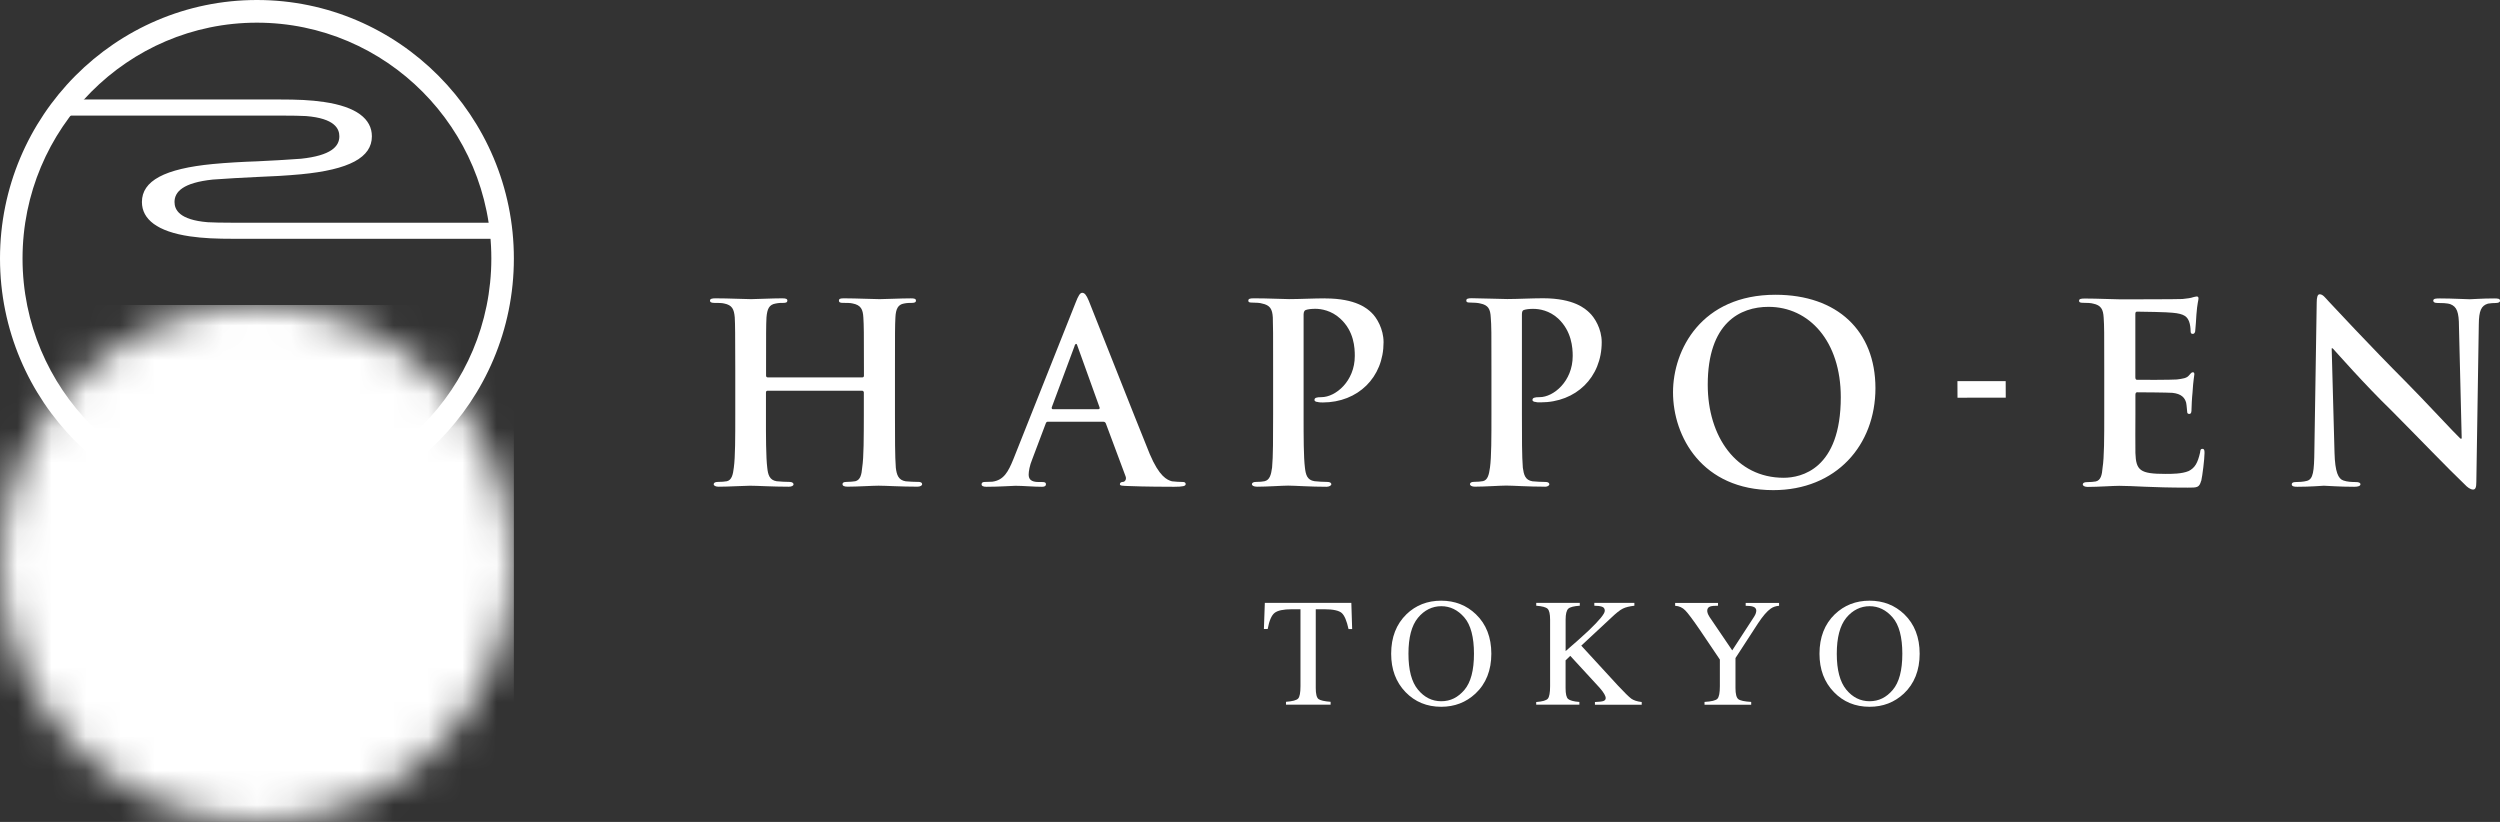 <svg width="73" height="24" viewBox="0 0 73 24" fill="none" xmlns="http://www.w3.org/2000/svg">
<rect x="0" y="0" width="73" height="24" fill="#333333" stroke="none"/>
<g clip-path="url(#clip0_118_2486)">
<mask id="mask0_118_2486" style="mask-type:luminance" maskUnits="userSpaceOnUse" x="0" y="8" width="16" height="17">
<path d="M0 16.453C0 20.615 3.366 24.002 7.502 24.002C11.639 24.002 15.005 20.615 15.005 16.453C15.005 12.292 11.639 8.906 7.502 8.906C3.366 8.906 0 12.292 0 16.453Z" fill="white"/>
</mask>
<g mask="url(#mask0_118_2486)">
<path d="M15.005 8.906H0V24H15.005V8.906Z" fill="white"/>
</g>
<path d="M7.502 0.662C11.276 0.662 14.347 3.751 14.347 7.548C14.347 11.345 11.276 14.434 7.502 14.434C3.729 14.434 0.658 11.345 0.658 7.548C0.658 3.751 3.729 0.662 7.502 0.662ZM7.502 0C3.366 0 0 3.386 0 7.548C0 11.71 3.366 15.096 7.502 15.096C11.639 15.096 15.005 11.71 15.005 7.548C15.005 3.386 11.639 0 7.502 0Z" fill="white"/>
<path d="M7.502 6.503C7.32 6.503 6.312 6.509 6.068 6.489C5.228 6.421 5.096 6.118 5.096 5.898C5.096 5.601 5.342 5.335 6.216 5.243C6.363 5.228 7.366 5.171 7.501 5.168C7.909 5.154 8.381 5.127 8.787 5.089C10.204 4.954 10.859 4.596 10.859 3.981C10.859 3.472 10.407 3.116 9.461 2.978C9.066 2.92 8.696 2.905 8.153 2.905H1.885V3.376H7.502C7.685 3.376 8.693 3.37 8.937 3.389C9.777 3.457 9.909 3.76 9.909 3.981C9.909 4.278 9.663 4.543 8.789 4.635C8.64 4.65 7.639 4.708 7.502 4.711C7.095 4.724 6.622 4.751 6.218 4.789C4.801 4.925 4.144 5.282 4.144 5.898C4.144 6.406 4.598 6.762 5.543 6.901C5.937 6.958 6.309 6.973 6.85 6.973H14.473V6.503H7.501H7.502Z" fill="white"/>
<path d="M36.935 17.604H39.459L39.483 18.368H39.377C39.325 18.128 39.259 17.971 39.178 17.899C39.097 17.828 38.927 17.79 38.668 17.79H38.42V20.089C38.42 20.262 38.446 20.369 38.5 20.412C38.554 20.452 38.672 20.479 38.854 20.493V20.576H37.551V20.493C37.741 20.478 37.858 20.448 37.905 20.398C37.951 20.35 37.974 20.229 37.974 20.034V17.79H37.723C37.474 17.79 37.307 17.826 37.218 17.897C37.128 17.968 37.061 18.125 37.017 18.366H36.906L36.933 17.603L36.935 17.604Z" fill="white"/>
<path d="M41.068 17.936C41.343 17.672 41.68 17.54 42.082 17.54C42.484 17.54 42.824 17.674 43.098 17.938C43.397 18.226 43.547 18.61 43.547 19.09C43.547 19.57 43.392 19.965 43.083 20.253C42.807 20.51 42.473 20.638 42.083 20.638C41.665 20.638 41.317 20.494 41.041 20.209C40.761 19.918 40.622 19.546 40.622 19.089C40.622 18.609 40.772 18.224 41.07 17.935M41.404 20.137C41.59 20.362 41.815 20.476 42.085 20.476C42.355 20.476 42.572 20.366 42.76 20.146C42.947 19.926 43.04 19.574 43.04 19.09C43.04 18.606 42.946 18.245 42.757 18.028C42.568 17.81 42.344 17.701 42.085 17.701C41.825 17.701 41.59 17.814 41.404 18.04C41.218 18.267 41.127 18.615 41.127 19.09C41.127 19.565 41.218 19.912 41.404 20.137Z" fill="white"/>
<path d="M44.86 20.499C45.041 20.485 45.154 20.452 45.197 20.401C45.239 20.351 45.263 20.23 45.263 20.039V18.092C45.263 17.929 45.239 17.825 45.19 17.776C45.14 17.73 45.031 17.7 44.858 17.687V17.604H46.13V17.687C45.956 17.698 45.843 17.727 45.792 17.776C45.742 17.826 45.716 17.932 45.716 18.092V19.012C45.99 18.776 46.215 18.576 46.391 18.41C46.704 18.111 46.86 17.92 46.86 17.835C46.86 17.775 46.833 17.734 46.779 17.716C46.727 17.698 46.652 17.687 46.554 17.687V17.604H47.724V17.687C47.581 17.704 47.469 17.73 47.386 17.772C47.302 17.813 47.19 17.903 47.044 18.042L46.173 18.853L47.236 20.01C47.43 20.218 47.562 20.347 47.631 20.399C47.7 20.449 47.803 20.484 47.938 20.499V20.578H46.572V20.499C46.695 20.494 46.781 20.485 46.822 20.469C46.867 20.452 46.887 20.424 46.887 20.378C46.887 20.353 46.873 20.315 46.845 20.265C46.816 20.214 46.772 20.155 46.712 20.086L45.852 19.151L45.715 19.282V20.093C45.715 20.261 45.739 20.366 45.789 20.41C45.839 20.452 45.948 20.485 46.118 20.497V20.576H44.857V20.497L44.86 20.499Z" fill="white"/>
<path d="M50.166 17.604V17.687C50.061 17.687 49.983 17.693 49.931 17.712C49.878 17.733 49.851 17.773 49.851 17.837C49.851 17.855 49.856 17.879 49.865 17.909C49.874 17.936 49.892 17.974 49.923 18.022L50.581 18.991L51.221 18.006C51.247 17.963 51.265 17.929 51.272 17.9C51.28 17.871 51.284 17.852 51.284 17.838C51.284 17.773 51.25 17.731 51.182 17.712C51.142 17.698 51.072 17.69 50.974 17.689V17.606H51.949V17.689C51.859 17.695 51.776 17.722 51.707 17.77C51.596 17.847 51.473 17.992 51.334 18.202L50.676 19.215V20.09C50.676 20.264 50.704 20.372 50.76 20.416C50.815 20.458 50.941 20.485 51.135 20.496V20.579H49.772V20.496C49.974 20.484 50.1 20.455 50.148 20.404C50.196 20.354 50.22 20.234 50.22 20.038V19.259L49.637 18.395C49.434 18.098 49.292 17.908 49.211 17.825C49.129 17.74 49.031 17.696 48.914 17.689V17.606H50.163L50.166 17.604Z" fill="white"/>
<path d="M53.578 17.936C53.853 17.672 54.191 17.54 54.592 17.54C54.992 17.54 55.333 17.674 55.607 17.938C55.904 18.226 56.054 18.61 56.054 19.09C56.054 19.57 55.899 19.965 55.592 20.253C55.316 20.51 54.982 20.638 54.592 20.638C54.172 20.638 53.826 20.494 53.55 20.209C53.268 19.918 53.129 19.546 53.129 19.089C53.129 18.609 53.279 18.224 53.578 17.935M53.911 20.137C54.096 20.362 54.324 20.476 54.592 20.476C54.86 20.476 55.081 20.366 55.268 20.146C55.455 19.926 55.548 19.574 55.548 19.09C55.548 18.606 55.454 18.245 55.264 18.028C55.075 17.81 54.85 17.701 54.592 17.701C54.334 17.701 54.097 17.814 53.911 18.04C53.727 18.267 53.634 18.615 53.634 19.09C53.634 19.565 53.727 19.912 53.911 20.137Z" fill="white"/>
<path d="M26.813 14.072C26.704 14.072 26.554 14.064 26.446 14.054C26.228 14.019 26.183 13.859 26.158 13.659C26.133 13.346 26.133 12.764 26.133 12.108V10.815C26.133 9.71 26.133 9.506 26.146 9.271C26.157 9.023 26.221 8.893 26.396 8.863C26.485 8.845 26.558 8.844 26.617 8.845C26.702 8.845 26.746 8.829 26.746 8.777C26.746 8.723 26.692 8.711 26.597 8.712C26.309 8.712 25.854 8.735 25.686 8.735C25.486 8.735 25.032 8.712 24.647 8.711C24.539 8.711 24.497 8.723 24.497 8.777C24.497 8.83 24.537 8.845 24.618 8.844C24.716 8.844 24.837 8.844 24.9 8.862C25.137 8.909 25.197 9.031 25.21 9.271C25.225 9.506 25.227 9.71 25.227 10.815V10.97C25.227 11.01 25.203 11.02 25.176 11.02H22.42C22.401 11.02 22.368 11.01 22.369 10.97V10.815C22.369 9.71 22.369 9.506 22.381 9.271C22.402 9.023 22.455 8.893 22.654 8.862C22.744 8.844 22.812 8.844 22.866 8.845C22.951 8.845 22.99 8.829 22.991 8.779C22.991 8.725 22.944 8.711 22.838 8.711C22.561 8.711 22.102 8.734 21.933 8.735C21.738 8.735 21.281 8.711 20.89 8.711C20.792 8.711 20.732 8.725 20.732 8.777C20.732 8.829 20.779 8.844 20.864 8.845C20.963 8.845 21.084 8.845 21.144 8.862C21.381 8.909 21.434 9.029 21.455 9.271C21.467 9.504 21.468 9.71 21.47 10.815V12.108C21.47 12.764 21.47 13.345 21.428 13.651C21.404 13.859 21.366 14.019 21.225 14.052C21.161 14.064 21.068 14.072 20.96 14.072C20.873 14.072 20.84 14.104 20.84 14.14C20.84 14.182 20.897 14.212 20.982 14.212C21.279 14.212 21.737 14.183 21.898 14.183C22.101 14.183 22.56 14.212 23.032 14.212C23.12 14.212 23.171 14.183 23.171 14.14C23.171 14.104 23.128 14.072 23.059 14.072C22.948 14.072 22.789 14.064 22.677 14.052C22.468 14.019 22.425 13.859 22.404 13.659C22.366 13.345 22.365 12.764 22.366 12.108V11.459C22.366 11.415 22.398 11.409 22.416 11.409H25.174C25.198 11.409 25.224 11.432 25.224 11.459V12.108C25.222 12.764 25.224 13.345 25.176 13.651C25.159 13.858 25.122 14.018 24.974 14.052C24.906 14.063 24.821 14.07 24.713 14.072C24.627 14.072 24.599 14.102 24.602 14.137C24.599 14.182 24.644 14.211 24.746 14.211C25.029 14.211 25.485 14.182 25.654 14.182C25.854 14.182 26.308 14.211 26.786 14.211C26.866 14.211 26.927 14.182 26.926 14.138C26.926 14.1 26.897 14.072 26.812 14.07" fill="white"/>
<path d="M34.623 14.14C34.623 14.087 34.588 14.073 34.524 14.073C34.443 14.073 34.329 14.067 34.22 14.054C34.076 14.013 33.852 13.916 33.573 13.259C33.124 12.155 31.957 9.186 31.791 8.779C31.722 8.614 31.671 8.55 31.6 8.55C31.539 8.55 31.488 8.628 31.404 8.847L29.591 13.407C29.441 13.775 29.312 14.021 28.974 14.066C28.915 14.07 28.815 14.073 28.755 14.073C28.69 14.073 28.662 14.097 28.662 14.143C28.662 14.192 28.714 14.214 28.801 14.214C29.179 14.214 29.575 14.185 29.651 14.185C29.876 14.185 30.192 14.215 30.428 14.214C30.503 14.214 30.542 14.191 30.542 14.141C30.542 14.099 30.522 14.073 30.428 14.075H30.327C30.101 14.075 30.038 13.987 30.037 13.859C30.037 13.769 30.064 13.595 30.143 13.407L30.533 12.373C30.546 12.33 30.569 12.315 30.59 12.315H32.217C32.254 12.315 32.273 12.33 32.29 12.363L32.867 13.909C32.9 13.993 32.852 14.058 32.807 14.069C32.728 14.073 32.701 14.097 32.701 14.141C32.701 14.185 32.783 14.185 32.915 14.191C33.492 14.214 34.031 14.212 34.284 14.214C34.548 14.214 34.62 14.191 34.62 14.14M32.077 11.948H30.743C30.71 11.948 30.71 11.925 30.71 11.897L31.378 10.102C31.378 10.081 31.404 10.041 31.423 10.041C31.447 10.041 31.452 10.081 31.462 10.102L32.11 11.903C32.11 11.925 32.11 11.947 32.077 11.947" fill="white"/>
<path d="M38.698 8.712C38.368 8.712 37.947 8.734 37.641 8.734C37.446 8.734 36.995 8.709 36.606 8.711C36.5 8.711 36.451 8.725 36.451 8.777C36.451 8.829 36.492 8.836 36.571 8.836C36.674 8.836 36.8 8.844 36.848 8.862C37.091 8.91 37.152 9.031 37.166 9.269C37.175 9.506 37.175 9.716 37.175 10.821V12.106C37.175 12.764 37.175 13.345 37.145 13.651C37.116 13.861 37.077 14.018 36.923 14.052C36.867 14.063 36.783 14.073 36.674 14.072C36.593 14.072 36.556 14.102 36.556 14.138C36.556 14.18 36.606 14.21 36.705 14.212C36.996 14.212 37.446 14.18 37.614 14.18C37.806 14.18 38.257 14.214 38.739 14.214C38.809 14.212 38.875 14.18 38.875 14.138C38.875 14.102 38.836 14.072 38.754 14.072C38.648 14.072 38.488 14.063 38.383 14.051C38.166 14.018 38.128 13.859 38.104 13.657C38.065 13.345 38.065 12.762 38.065 12.106V9.183C38.065 9.109 38.092 9.062 38.128 9.052C38.188 9.029 38.299 9.017 38.409 9.017C38.574 9.017 38.876 9.064 39.134 9.302C39.541 9.673 39.56 10.155 39.56 10.394C39.56 11.135 38.996 11.595 38.589 11.597C38.439 11.597 38.383 11.616 38.383 11.678C38.383 11.722 38.439 11.738 38.481 11.738C38.506 11.752 38.587 11.75 38.626 11.752C39.651 11.75 40.401 11.022 40.4 9.992C40.4 9.605 40.199 9.271 40.047 9.129C39.932 9.017 39.599 8.714 38.7 8.714" fill="white"/>
<path d="M45.103 14.214C45.185 14.214 45.239 14.182 45.241 14.14C45.241 14.102 45.203 14.072 45.127 14.073C45.013 14.073 44.854 14.064 44.748 14.054C44.533 14.019 44.496 13.861 44.467 13.659C44.44 13.345 44.44 12.764 44.44 12.106V9.185C44.44 9.109 44.454 9.064 44.496 9.052C44.559 9.031 44.659 9.017 44.778 9.019C44.944 9.019 45.241 9.064 45.499 9.302C45.893 9.672 45.923 10.153 45.923 10.394C45.923 11.136 45.361 11.597 44.958 11.597C44.808 11.597 44.749 11.616 44.748 11.678C44.748 11.722 44.806 11.738 44.847 11.738C44.872 11.75 44.958 11.752 44.984 11.749C46.019 11.75 46.77 11.02 46.77 9.99C46.77 9.602 46.562 9.269 46.407 9.126C46.29 9.016 45.964 8.711 45.059 8.709C44.739 8.709 44.308 8.732 44.013 8.732C43.808 8.732 43.356 8.711 42.975 8.708C42.866 8.708 42.816 8.722 42.816 8.776C42.816 8.826 42.851 8.835 42.935 8.835C43.04 8.835 43.163 8.844 43.226 8.862C43.46 8.909 43.518 9.029 43.53 9.268C43.55 9.503 43.551 9.713 43.55 10.82V12.105C43.55 12.761 43.55 13.342 43.508 13.648C43.479 13.858 43.443 14.016 43.305 14.049C43.236 14.061 43.151 14.07 43.04 14.07C42.959 14.07 42.923 14.1 42.923 14.137C42.923 14.177 42.975 14.211 43.064 14.211C43.356 14.211 43.806 14.179 43.983 14.179C44.178 14.179 44.622 14.211 45.104 14.211" fill="white"/>
<path d="M54.763 11.332C54.761 9.663 53.652 8.607 51.844 8.607C49.682 8.607 48.852 10.21 48.852 11.456C48.852 12.746 49.697 14.31 51.778 14.312C53.616 14.312 54.763 13.001 54.763 11.332ZM52.082 13.951C50.698 13.951 49.866 12.746 49.866 11.235C49.866 9.423 50.815 8.96 51.641 8.96C52.83 8.96 53.751 9.967 53.751 11.598C53.751 13.702 52.593 13.951 52.082 13.951Z" fill="white"/>
<path d="M64.277 14.039C64.31 13.9 64.372 13.398 64.372 13.233C64.372 13.165 64.372 13.108 64.31 13.106C64.258 13.106 64.25 13.138 64.243 13.213C64.174 13.515 64.093 13.663 63.907 13.755C63.713 13.838 63.408 13.839 63.228 13.838C62.484 13.838 62.372 13.735 62.354 13.227C62.348 13.02 62.354 12.351 62.354 12.111V11.53C62.354 11.489 62.366 11.453 62.403 11.455C62.574 11.455 63.291 11.461 63.436 11.471C63.7 11.5 63.797 11.615 63.836 11.761C63.854 11.853 63.856 11.953 63.866 12.028C63.868 12.061 63.877 12.087 63.928 12.087C63.992 12.087 63.992 12.005 63.992 11.951C63.992 11.897 64.004 11.613 64.022 11.458C64.043 11.091 64.075 10.975 64.075 10.931C64.075 10.888 64.064 10.87 64.031 10.87C63.992 10.87 63.967 10.906 63.916 10.964C63.851 11.043 63.74 11.058 63.562 11.081C63.396 11.093 62.569 11.093 62.403 11.091C62.364 11.091 62.352 11.059 62.352 11.014V9.162C62.352 9.117 62.373 9.1 62.403 9.1C62.556 9.1 63.312 9.114 63.435 9.132C63.796 9.162 63.868 9.257 63.922 9.39C63.955 9.477 63.965 9.598 63.965 9.655C63.965 9.72 63.976 9.75 64.03 9.75C64.072 9.75 64.091 9.713 64.099 9.678C64.112 9.586 64.13 9.266 64.135 9.191C64.16 8.851 64.196 8.77 64.196 8.717C64.196 8.679 64.184 8.657 64.145 8.657C64.114 8.657 64.075 8.672 64.037 8.679C63.976 8.703 63.865 8.717 63.727 8.731C63.58 8.74 62.148 8.74 61.917 8.741C61.709 8.741 61.258 8.717 60.877 8.717C60.76 8.717 60.709 8.729 60.709 8.782C60.709 8.835 60.757 8.842 60.836 8.842C60.937 8.841 61.064 8.848 61.12 8.866C61.352 8.913 61.413 9.035 61.427 9.274C61.444 9.51 61.444 9.719 61.444 10.827V12.112C61.444 12.768 61.444 13.351 61.395 13.657C61.379 13.867 61.343 14.024 61.198 14.058C61.132 14.069 61.048 14.078 60.938 14.078C60.853 14.078 60.817 14.108 60.817 14.146C60.817 14.186 60.874 14.218 60.959 14.218C61.256 14.218 61.707 14.186 61.88 14.186C62.301 14.186 62.794 14.239 63.883 14.239C64.16 14.239 64.216 14.239 64.273 14.043" fill="white"/>
<path d="M72.834 8.714C72.472 8.714 72.205 8.738 72.117 8.738C71.97 8.738 71.627 8.714 71.246 8.714C71.144 8.714 71.051 8.714 71.051 8.78C71.051 8.821 71.088 8.847 71.175 8.847C71.273 8.847 71.457 8.847 71.555 8.884C71.736 8.957 71.802 9.103 71.802 9.544L71.882 12.808H71.844C71.712 12.69 70.744 11.643 70.249 11.147C69.198 10.093 68.097 8.907 68.003 8.807C67.886 8.682 67.828 8.593 67.733 8.593C67.672 8.593 67.648 8.684 67.648 8.833L67.58 13.14C67.574 13.776 67.544 13.987 67.367 14.04C67.261 14.07 67.132 14.076 67.031 14.076C66.958 14.076 66.919 14.099 66.919 14.141C66.919 14.2 66.98 14.215 67.082 14.214C67.453 14.214 67.797 14.186 67.856 14.183C67.994 14.185 68.283 14.214 68.748 14.214C68.855 14.214 68.924 14.191 68.925 14.141C68.925 14.099 68.88 14.076 68.793 14.076C68.679 14.076 68.537 14.07 68.426 14.03C68.279 13.981 68.183 13.788 68.168 13.221L68.085 10.171H68.114C68.241 10.307 69.034 11.215 69.838 11.995C70.586 12.747 71.505 13.705 71.967 14.143C72.043 14.226 72.135 14.295 72.214 14.295C72.282 14.295 72.309 14.236 72.309 14.072L72.381 9.474C72.385 9.073 72.451 8.925 72.649 8.866C72.739 8.85 72.801 8.85 72.868 8.848C72.958 8.848 73.001 8.823 73.001 8.782C73 8.715 72.927 8.715 72.835 8.715" fill="white"/>
<path d="M58.566 11.129L57.157 11.13L57.159 11.613L58.568 11.612L58.566 11.129Z" fill="white"/>
</g>
<defs>
<clipPath id="clip0_118_2486">
<rect width="73" height="24" fill="white"/>
</clipPath>
</defs>
</svg>
